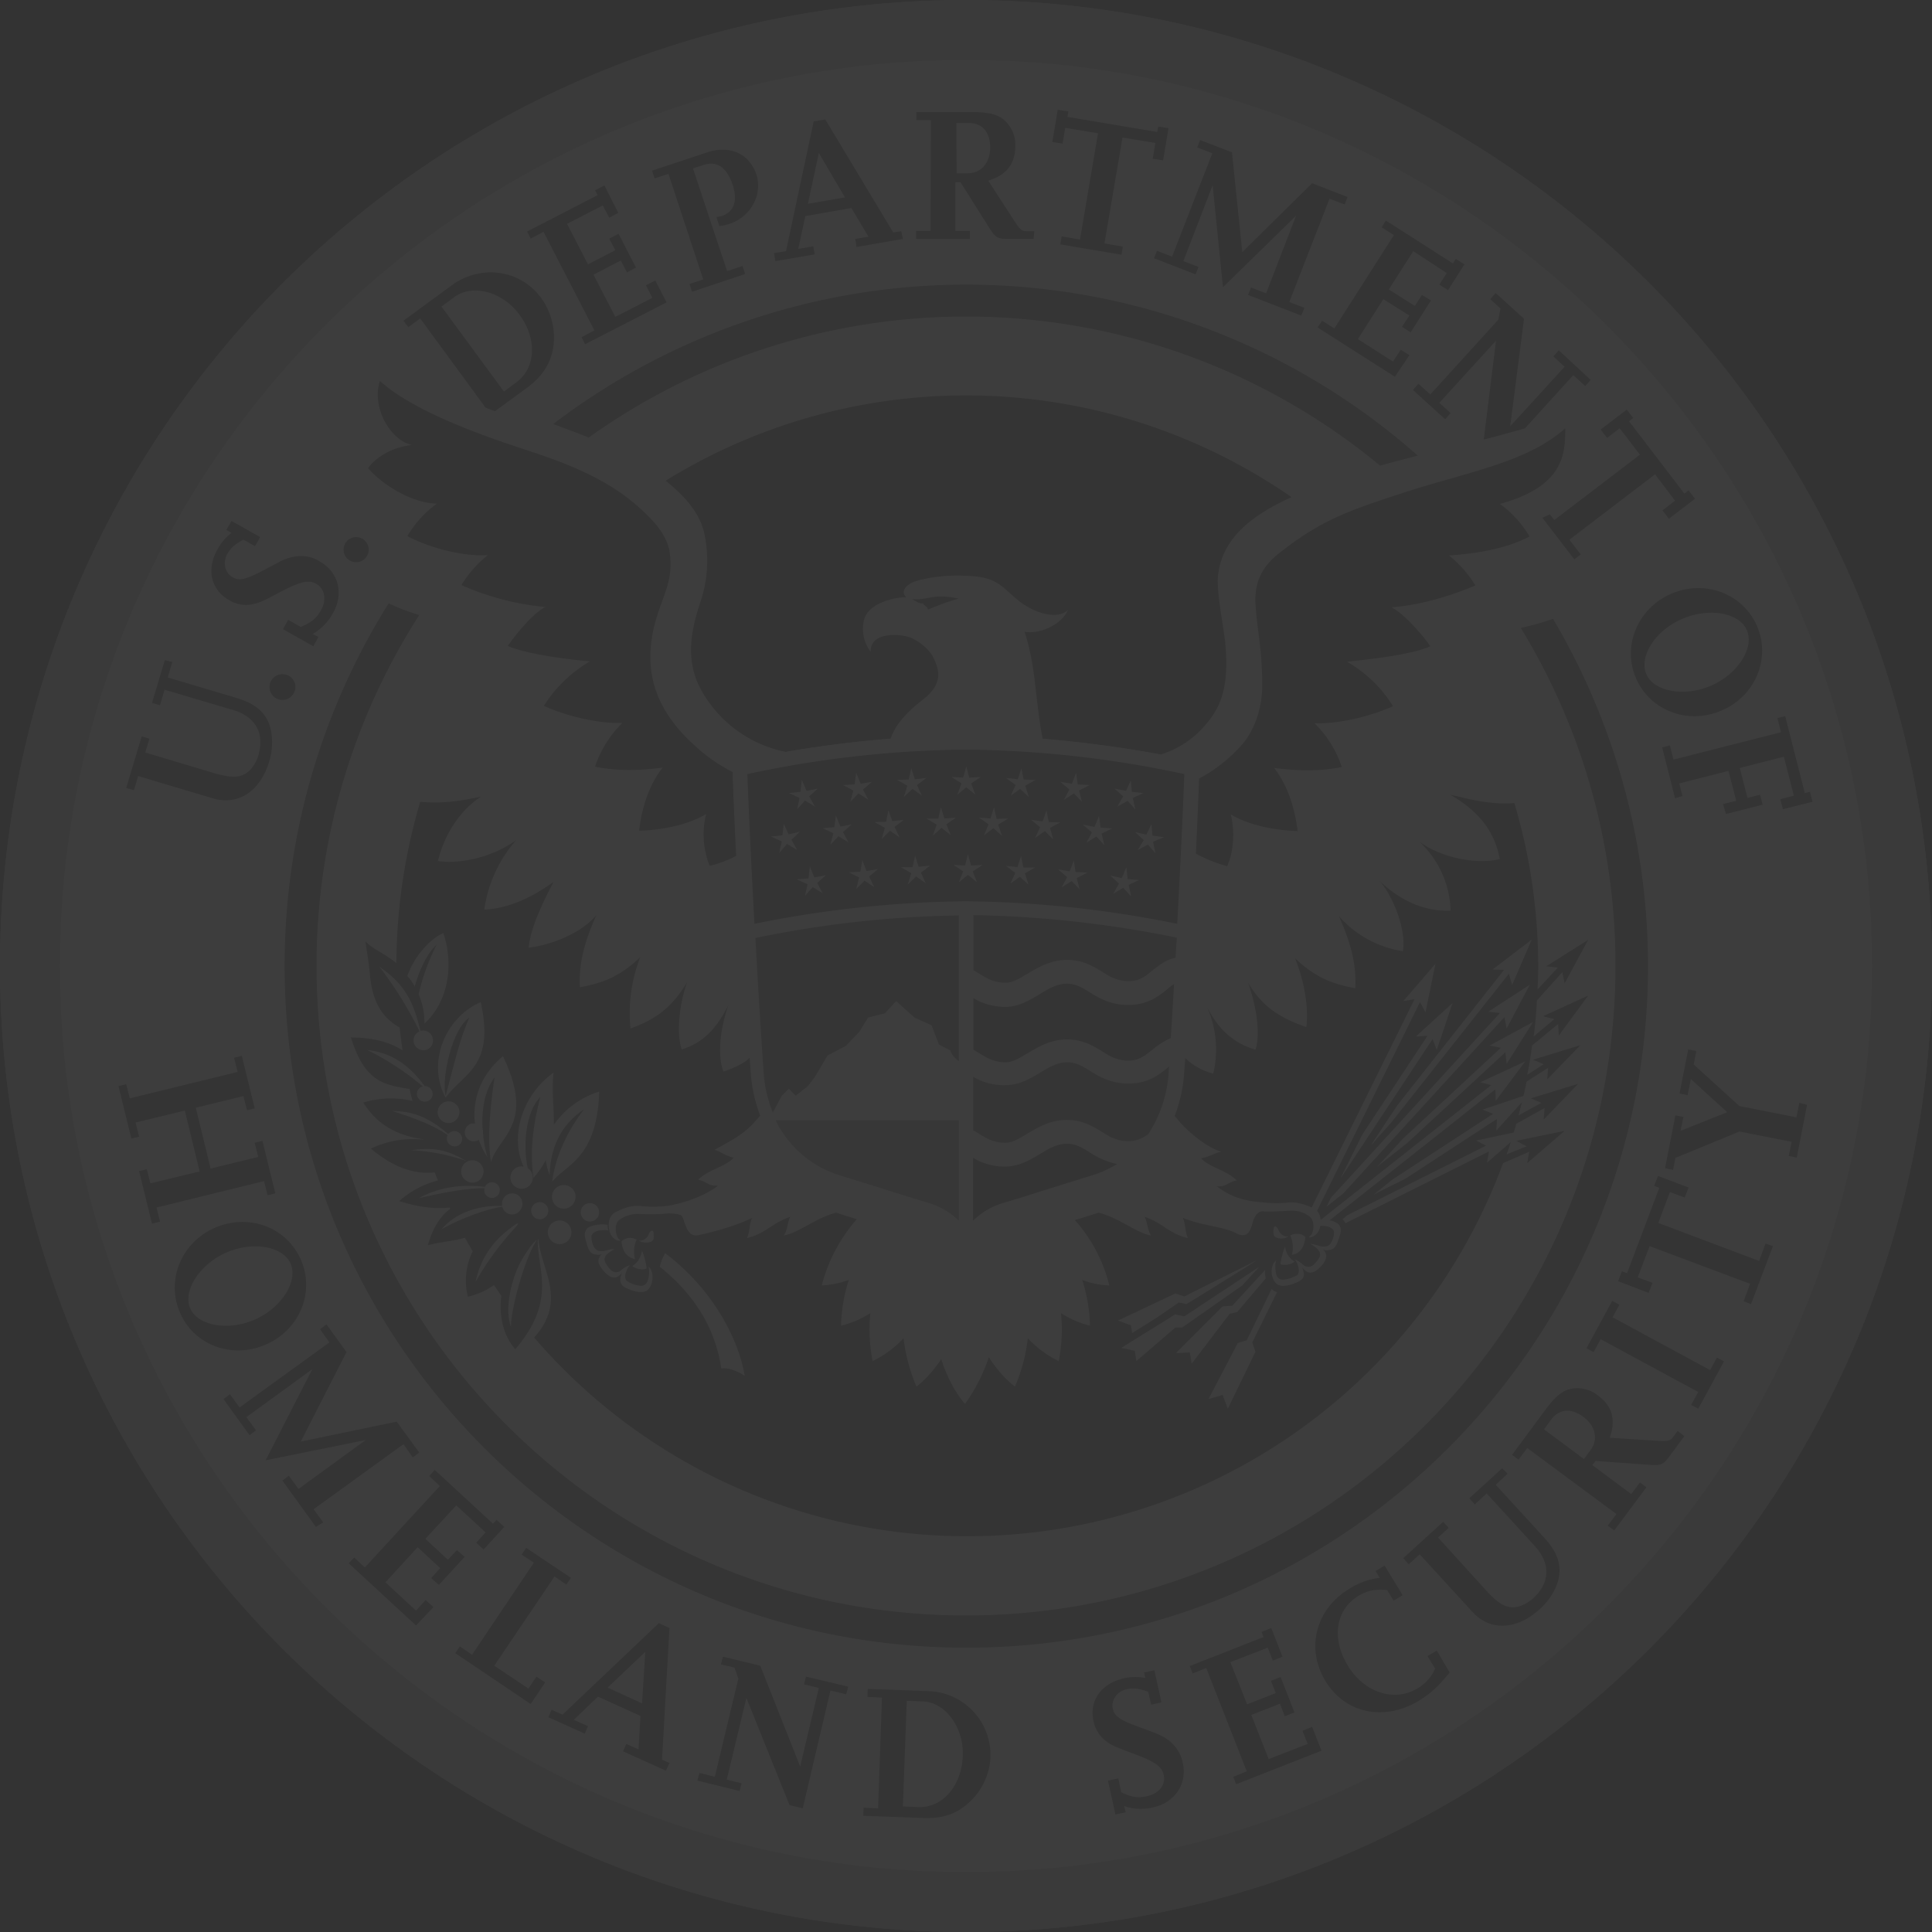 <svg id="Layer_1" data-name="Layer 1" xmlns="http://www.w3.org/2000/svg" viewBox="0 0 600 600.01"><rect x="0" y="0" width="600" height="600.01" fill="#333333" stroke="none"/><defs><style>.cls-1{opacity:0.05;}.cls-2{fill:#fff;}.cls-3{fill:#4b4b4b;}.cls-4{fill:#c2c2c2;}.cls-5{fill:#3f3f3f;}.cls-6{fill:#5a5a5a;}.cls-7{fill:#7b7b7b;}</style></defs><g class="cls-1"><circle class="cls-2" cx="300" cy="300.01" r="300"/><path class="cls-3" d="M482.7,192.2a79.15,79.15,0,0,1-10,2.8,200.52,200.52,0,0,1,29.4,105c0,111.4-90.3,201.7-201.7,201.7S98.7,411.4,98.7,300a201.24,201.24,0,0,1,31.9-109,68.49,68.49,0,0,1-9.5-3.6A211.64,211.64,0,0,0,88.8,300c0,116.9,94.8,211.7,211.7,211.7S512.2,416.9,512.2,300A211.88,211.88,0,0,0,482.7,192.2Z" transform="translate(-0.4)"/><path class="cls-3" d="M183.2,135.9A201.61,201.61,0,0,1,429,144.6c3.9-1.1,7.8-2.1,11.7-3.1a211.68,211.68,0,0,0-268.5-9.8c1.7.6,3.4,1.2,5.1,1.9C179.3,134.3,181.3,135.1,183.2,135.9Z" transform="translate(-0.4)"/><path class="cls-4" d="M300.4,0C134.7,0,.4,134.3.4,300s134.3,300,300,300,300-134.3,300-300S466.1,0,300.4,0Zm0,581.4C145,581.4,19,455.4,19,300S145,18.6,300.4,18.6,581.8,144.6,581.8,300,455.8,581.4,300.4,581.4Z" transform="translate(-0.4)"/><path class="cls-5" d="M228,239.8a51.27,51.27,0,0,1-12-8.4c-12.9-11.7-15.9-24.1-12.1-38.2,2.3-8.4,5.7-12.7,4.5-21.5-.7-5-4.2-9.1-7.8-12.5-8.6-8.3-18.8-13.4-33.9-18.5-9.3-3.1-36.4-11.5-48.3-22.4-2.7,7.9,3.1,18.5,10,19.9-6.1.6-11.3,3.8-13.7,7.2,4.6,5.3,13.8,10.9,21.4,11a33.18,33.18,0,0,0-9.2,10.1c6.6,3.5,17,6.4,25,5.9a35.42,35.42,0,0,0-8.2,9.3,82.34,82.34,0,0,0,26.1,6.8c-3.7,1.8-9,8.2-11.7,12.1,5.7,2.5,17.9,4.1,25.5,4.8a42,42,0,0,0-14.3,13.8c5.5,2.6,15.9,5.6,24.4,5.3a33.72,33.72,0,0,0-8.5,13.6c6.4,1.3,13.2,1.3,21,.3-4.8,6-6.7,14-7.3,19.6,6.4-.2,14.8-1.6,20.8-5.2a26.13,26.13,0,0,0,1.1,16.1,36.32,36.32,0,0,0,8.6-3.3C228.7,256.7,228.3,247.5,228,239.8Z" transform="translate(-0.4)"/><path class="cls-5" d="M486.5,133c-12,10.8-31.1,13.7-51.1,20.3-15.1,5-24.5,7.9-38,18.7-3.9,3.1-7.5,7.6-7.1,15.4.5,8.6,1.9,12.4,2.1,24.4.2,8.6-2.8,15.5-6.4,19.6a48.77,48.77,0,0,1-13.2,10.4c-.3,7.3-.6,14.7-1,23.3a45.66,45.66,0,0,0,9.7,3.9c2.1-4.6,2.4-11.2,1.1-16.1,6,3.6,14.4,5,20.8,5.2-.7-5.7-2.6-13.6-7.3-19.6,7.8,1,14.6,1,21-.3a33.72,33.72,0,0,0-8.5-13.6c8.5.3,18.9-2.7,24.4-5.3a40.25,40.25,0,0,0-14.3-13.8c7.6-.8,20.2-2.2,25.9-4.8-2.7-3.9-8.4-10.3-12.1-12.1,10.1-.7,20.6-4.4,26.1-6.8a37.07,37.07,0,0,0-8.2-9.3c9.4-.6,18.5-2.4,25-5.9a33.18,33.18,0,0,0-9.2-10.1C486.2,151,486.5,140.9,486.5,133Z" transform="translate(-0.4)"/><path class="cls-5" d="M401.5,154.4a177.51,177.51,0,0,0-194.4-5.1c7,5.5,11.2,11.2,12.2,17.2a40,40,0,0,1-1.5,20.8c-3.2,9.8-5,19.9,2.3,30.1a38.59,38.59,0,0,0,24.3,16.1h0c10.2-1.8,21.4-3.2,32.6-4.1h0c1.5-4.7,5.8-8.9,10.1-12.2,6.3-4.9,4.9-9.2,3.4-12.5-1.2-2.6-3.4-4.7-6.7-6.4-2.8-1.5-13.2-2.5-13,4.1a11.67,11.67,0,0,1-2.1-9.8c1.4-5.8,10.9-7.3,13.2-7.1-1.8-1.5-.7-4,3.5-5.2a48.4,48.4,0,0,1,14.4-1.5c9.5.2,11,2.6,15.8,6.8,5.8,5.2,13.5,6.9,16.5,3.8-2.2,4.9-9.1,7.6-13.5,6.8,2.2,6.8,2.9,12.8,3.7,20,.4,3.3,1,8.8,1.9,13.2,12.7,1.1,25.5,2.8,36.7,4.9h0a29.4,29.4,0,0,0,13.7-9c4.1-4.7,7.8-10.7,6.3-25.7-.4-4.2-2.6-15.1-2.3-20.1C379.5,168,388,160.5,401.5,154.4Z" transform="translate(-0.4)"/><path class="cls-5" d="M283.7,186c1.8,1.3,2.8,1.5,3.4,1.4,0,.3.6.7.8.9a1.69,1.69,0,0,1,.7,1c.8-.3,2.9-1.2,4.8-1.9s4.7-1.5,4.7-1.5C289.6,184.1,288.3,186.7,283.7,186Z" transform="translate(-0.4)"/><path class="cls-2" d="M300.4,389.2h-1.9c-.9-6-5.3-9.7-11.6-11.6-4.8-1.5-11.8-3.8-26.7-8.3-17.3-5.3-26.1-19.2-27.3-36.7-1.7-24.7-4.2-68-5.1-95.6,19.5-4.8,48.2-8.6,72.5-8.6s53,3.8,72.5,8.6c-.9,27.6-3.4,70.9-5.1,95.6-1.2,17.5-10,31.4-27.3,36.7-14.9,4.6-21.9,6.8-26.7,8.3-6.3,1.9-10.7,5.6-11.6,11.6h-1.7" transform="translate(-0.4)"/><path class="cls-6" d="M295.5,326.2l-3.5-1.8-2.3-6-5.2-2.3-5.8-5.2-3.5,3.8L270,316l-2.7,4.4-4.2,4.4-5.7,3-3.9,6.6-2.2,2.9-3.8,3-2.1-2.2-2.2,2.2-2.8,5.2a40.53,40.53,0,0,1-2.9-13.2c-.8-11.6-1.7-26.1-2.5-41a334.21,334.21,0,0,1,63.2-7v45.2A6.31,6.31,0,0,1,295.5,326.2Z" transform="translate(-0.4)"/><path class="cls-7" d="M298.2,347.9H241.3a26.37,26.37,0,0,0,2.9,4.9,32.93,32.93,0,0,0,17.3,12.3c10,3.1,16.4,5.1,21.1,6.6l5.6,1.7a23.12,23.12,0,0,1,10,5.7Z" transform="translate(-0.4)"/><path class="cls-5" d="M358.3,326a22.31,22.31,0,0,1,5.7-3.6c.3-5.3.7-11,1-16.8a19.62,19.62,0,0,0-2.1,1.6c-2.7,2.2-6.1,4.9-12.1,4.9-5.6,0-9.2-2.2-12.1-4-2.4-1.5-4.3-2.6-7-2.6-3.1,0-5.7,1.6-8.5,3.3-3,1.8-6.4,3.9-10.6,3.9a19.4,19.4,0,0,1-9.9-2.7v16c.6.3,1.1.7,1.7,1,2.5,1.6,4.8,2.9,8.3,2.9,2.2,0,4.3-1.3,6.8-2.8,3.4-2,7.2-4.3,12.3-4.3,4.8,0,8.1,2,10.9,3.7,2.5,1.6,4.7,2.9,8.3,2.9C354.2,329.3,356,327.8,358.3,326Z" transform="translate(-0.4)"/><path class="cls-5" d="M312.5,362.3a19.4,19.4,0,0,1-9.9-2.7v19.5a22.54,22.54,0,0,1,10-5.7l5.6-1.7c4.7-1.5,11-3.5,21.1-6.6a34.23,34.23,0,0,0,8-3.6,24.49,24.49,0,0,1-8.6-3.7c-2.4-1.5-4.3-2.6-7-2.6-3.1,0-5.7,1.6-8.5,3.3C320.2,360.3,316.7,362.3,312.5,362.3Z" transform="translate(-0.4)"/><path class="cls-6" d="M358.3,301.4c1.9-1.5,4.1-3.3,7.2-4,.1-2,.2-4.1.4-6.2a342.6,342.6,0,0,0-63.2-7v17.1c.6.3,1.1.7,1.7,1,2.5,1.6,4.8,2.9,8.3,2.9,2.2,0,4.3-1.3,6.8-2.8,3.4-2,7.2-4.3,12.3-4.3,4.8,0,8.1,2,10.9,3.7,2.5,1.6,4.7,2.9,8.3,2.9C354.2,304.7,356,303.3,358.3,301.4Z" transform="translate(-0.4)"/><path class="cls-6" d="M302.6,334.4V351c.6.3,1.1.7,1.7,1,2.5,1.6,4.8,2.9,8.3,2.9,2.2,0,4.3-1.3,6.8-2.8,3.4-2,7.2-4.3,12.3-4.3,4.8,0,8.1,2,10.9,3.7,2.5,1.6,4.7,2.9,8.3,2.9a9.79,9.79,0,0,0,6.2-2.3,40.07,40.07,0,0,0,6.3-19.9,3.4,3.4,0,0,1,.1-1,1.76,1.76,0,0,0-.5.4c-2.7,2.2-6.1,4.9-12.1,4.9-5.6,0-9.2-2.2-12.1-4-2.4-1.5-4.3-2.6-7-2.6-3.1,0-5.7,1.6-8.5,3.3-3,1.8-6.4,3.8-10.6,3.8A19,19,0,0,1,302.6,334.4Z" transform="translate(-0.4)"/><path class="cls-5" d="M234.7,286.9c-.9-16.6-1.7-33.3-2.2-46.5a334.58,334.58,0,0,1,67.8-7.6,334.76,334.76,0,0,1,67.9,7.6c-.5,13.2-1.3,29.9-2.2,46.5a342.75,342.75,0,0,0-65.7-7A343.43,343.43,0,0,0,234.7,286.9Z" transform="translate(-0.4)"/><polygon class="cls-2" points="247.6 251.3 248.3 247.8 245 246.3 248.6 245.9 249 242.2 250.5 245.6 254 244.9 251.3 247.3 253.1 250.5 250 248.6 247.6 251.3"/><polygon class="cls-2" points="269.7 248.4 266.6 246.4 264.1 249 265 245.5 261.8 243.8 265.4 243.6 265.9 240 267.3 243.4 270.8 242.8 268 245.2 269.7 248.4"/><polygon class="cls-2" points="286.3 247.1 283.4 245 280.7 247.5 281.8 244 278.6 242.2 282.2 242.1 283 238.5 284.1 242 287.7 241.6 284.8 243.8 286.3 247.1"/><polygon class="cls-2" points="302.9 246.8 300.1 244.5 297.3 246.8 298.6 243.3 295.5 241.3 299.1 241.5 300.1 238 301 241.5 304.6 241.3 301.6 243.3 302.9 246.8"/><polygon class="cls-2" points="350.2 248.7 347 250.5 348.8 247.3 346.1 244.9 349.7 245.6 351.2 242.3 351.5 245.9 355.1 246.3 351.8 247.8 352.6 251.4 350.2 248.7"/><polygon class="cls-2" points="332.1 245.2 329.3 242.8 332.9 243.4 334.2 240 334.7 243.6 338.4 243.8 335.1 245.5 336 249 333.5 246.4 330.4 248.4 332.1 245.2"/><polygon class="cls-2" points="315.4 243.8 312.4 241.6 316.1 242 317.2 238.6 317.9 242.1 321.6 242.2 318.4 244 319.5 247.5 316.8 245 313.9 247.1 315.4 243.8"/><polygon class="cls-2" points="250 278.2 250.8 274.6 247.4 273.1 251.1 272.8 251.5 269.1 252.9 272.5 256.5 271.8 253.8 274.2 255.5 277.4 252.4 275.5 250 278.2"/><polygon class="cls-2" points="271.5 275.5 268.5 273.5 265.9 276.1 266.8 272.5 263.6 270.9 267.2 270.7 267.8 267.1 269.1 270.5 272.7 269.9 269.9 272.2 271.5 275.5"/><polygon class="cls-2" points="287.5 274.3 284.5 272.2 281.9 274.7 283 271.2 279.8 269.3 283.4 269.3 284.2 265.7 285.3 269.2 288.9 268.8 286 271 287.5 274.3"/><polygon class="cls-2" points="303.4 274 300.6 271.7 297.8 274 299.1 270.6 296.1 268.6 299.7 268.8 300.6 265.3 301.6 268.8 305.2 268.6 302.1 270.6 303.4 274"/><polygon class="cls-2" points="348.8 275.7 345.7 277.6 347.5 274.4 344.8 271.9 348.4 272.7 349.8 269.3 350.2 273 353.8 273.3 350.5 274.8 351.3 278.4 348.8 275.7"/><polygon class="cls-2" points="331.4 272.4 328.6 270 332.2 270.6 333.5 267.2 334 270.8 337.7 271 334.4 272.7 335.3 276.2 332.8 273.6 329.7 275.6 331.4 272.4"/><polygon class="cls-2" points="315.3 271.1 312.4 268.9 316 269.3 317.1 265.8 317.8 269.4 321.5 269.4 318.3 271.2 319.4 274.7 316.7 272.3 313.8 274.4 315.3 271.1"/><polygon class="cls-2" points="257.9 262.3 258.8 258.8 255.5 257.2 259.1 256.9 259.6 253.3 261 256.7 264.5 256 261.8 258.4 263.5 261.6 260.4 259.7 257.9 262.3"/><polygon class="cls-2" points="242 264.9 242.8 261.3 239.4 259.8 243 259.4 243.4 255.8 244.9 259.1 248.4 258.3 245.8 260.8 247.6 264 244.4 262.1 242 264.9"/><polygon class="cls-2" points="279.4 260.1 276.4 258 273.8 260.6 274.8 257.1 271.6 255.3 275.2 255.2 275.9 251.6 277.1 255 280.7 254.6 277.8 256.8 279.4 260.1"/><polygon class="cls-2" points="295.3 259.4 292.4 257.1 289.7 259.5 290.9 256.1 287.7 254.2 291.4 254.2 292.2 250.7 293.3 254.2 296.9 253.9 293.9 256 295.3 259.4"/><polygon class="cls-2" points="311.2 259.6 308.5 257.2 305.6 259.4 307 256 304 253.9 307.6 254.2 308.7 250.7 309.5 254.3 313.1 254.2 310 256.1 311.2 259.6"/><polygon class="cls-2" points="356.5 262.3 353.3 264 355.2 260.9 352.5 258.4 356 259.2 357.6 255.9 357.9 259.5 361.5 260 358.1 261.4 358.8 265 356.5 262.3"/><polygon class="cls-2" points="339.1 258.5 336.3 256.1 339.9 256.8 341.3 253.4 341.8 257 345.4 257.3 342.1 258.9 343 262.5 340.5 259.8 337.4 261.7 339.1 258.5"/><polygon class="cls-2" points="323 256.9 320.2 254.6 323.8 255.1 325 251.7 325.7 255.3 329.3 255.4 326.1 257.1 327.1 260.7 324.5 258.1 321.5 260.2 323 256.9"/><path class="cls-5" d="M491.2,324.6l-14.7,4.5,3.3,1.4-5.1,3.3c.6-3,1.1-6,1.5-9.1l8.1-6.7.2,3.6,9.1-12.4-14,6.4,3.5.9-6.4,5.4c.5-3.7.8-7.4,1-11.2l7.9-8.8.7,3.5,7.3-13.5-13,8.2,3.6.4-6.3,6.8c.1-2.3.2-4.7.2-7a178,178,0,0,0-7.4-50.9c-8,.7-16.1-1.8-19.9-2.6,10.3,6,13.9,12.6,15.4,20-8.2,1.9-19.2-.9-25.2-5.6a30.49,30.49,0,0,1,9.9,21.6c-8.5.4-16.3-3.6-22.1-9.3,3.7,4.1,8.4,14.5,7.3,21.9a33,33,0,0,1-19.9-10.9c3.7,8.3,5.5,15,5.1,22.4-7.1-1.3-12.4-3.3-18.7-9.3,3,7.6,4.2,15.2,3.5,21.4-8.1-2.9-13.5-6.1-18.1-13.8,2.4,6.7,4,15.6,2.3,20.8-6.9-2.1-11.4-6.2-15-13.2a32.74,32.74,0,0,1,1.9,20.6,18.75,18.75,0,0,1-8.7-4.8c-.1,1.3-.2,2.7-.3,3.9a46,46,0,0,1-3,14.1c.6.6,1.9,2.2,2,2.3,3.6,3.9,8.6,7.6,12.5,8.8-1.7.2-4,1.7-6.3,2,2.6,2.9,7.8,3.6,11.1,6.9-2.5.3-3.1,2.1-6.2,1.8,5.8,4.5,11.2,4.7,14.2,5a36.74,36.74,0,0,0,7.6.1c3.5-.5,7.2,1.2,8.6,2,2.2,1.3,2,4.3,1.6,5.8a4.21,4.21,0,0,1-2.3,2.8c-.9.3-1.5.3-.6-.4s1.6-4.4-.3-5.9a8.93,8.93,0,0,0-5.8-1.8c-2.6.1-6.7.4-8.6.2s-2.9,2.2-3.2,3.2c-.6,2.3-1.4,5.3-4.8,3.8-4.2-2.4-10.1-2.2-17-5,1,2.1.6,3.9,1.6,6.3-6.1-1.5-7.6-4.6-13.4-6.6,1,2.1.7,3.8,2,5.8-4.9-.9-9.5-5.3-16.3-7.1-.2.1-.4.1-.6.2-2.5.8-4.7,1.5-6.8,2.1a47.13,47.13,0,0,1,10.7,20.3,25.21,25.21,0,0,1-8.4-1.7,50.27,50.27,0,0,1,2.4,14.2,29.29,29.29,0,0,1-9-3.9,50.23,50.23,0,0,1-.7,14.9,32.36,32.36,0,0,1-9.6-7.1,52.23,52.23,0,0,1-4,15s-4-2.7-8.1-9.1a55.26,55.26,0,0,1-7.4,14.5s-4.4-4.6-7.4-13.9c-4,6-7.7,8.5-7.7,8.5a55.68,55.68,0,0,1-4-15,32.36,32.36,0,0,1-9.6,7.1,50.23,50.23,0,0,1-.7-14.9,29.19,29.19,0,0,1-9.1,3.9,49.67,49.67,0,0,1,2.4-14.2,28.87,28.87,0,0,1-8.4,1.7,50.36,50.36,0,0,1,10.9-20.6h0c-1.8-.5-3.7-1.1-5.8-1.8-.2-.1-.4-.1-.6-.2-6.8,1.8-11.4,6.2-16.3,7.1,1.3-2,1-3.6,2-5.8-5.8,2-7.4,5.1-13.4,6.6,1-2.3.6-4.2,1.6-6.3-5.6,2.8-13.4,4.7-16.8,5.4-3.8.8-4-4.8-5.2-6.1-.5-.5-3.6-.8-4.8-.6a55.62,55.62,0,0,1-8.3.1,9.84,9.84,0,0,0-6.1,1.8c-2,1.5-1,5.4-.2,6s.4.6-.6.4a4.21,4.21,0,0,1-2.3-2.8c-.4-1.5-.6-4.5,1.6-5.8,1.4-.8,5.1-2.6,8.6-2a36.74,36.74,0,0,0,7.6-.1c1.2-.1,10-1.7,15.9-6.3-3.1.3-3.7-1.5-6.2-1.8,3.3-3.3,8.5-4,11.1-6.9-2.3-.3-4.4-2.1-6-2.4,5.1-2.9,8.6-4.5,12.2-8.4.1-.1,1.4-1.6,2-2.2a46,46,0,0,1-3-14.2c-.1-1.2-.2-2.5-.3-3.8-1.3,1.4-3.9,2.8-8.1,4.3-2-4.8-1-13.7,1.5-20.6-3.6,7-7.6,11.6-14.5,13.7-1.7-5.2-.7-14.2,1.7-20.9-4.6,7.7-9.5,11.5-17.6,14.4a48,48,0,0,1,3-22.1c-6.3,6-11.6,8-18.7,9.3-.4-7.4,1.4-14.1,5.1-22.4-4.5,5.5-13.9,9.3-21,10.1.5-6.4,5-15.2,7.7-20.4-6.7,4.8-13.8,8.2-21.5,8.6a41.31,41.31,0,0,1,9.9-21.6c-6.6,4.9-16.7,7.6-24.3,6.5,1.9-8,6.8-15.8,13.4-20-3.9.8-10.9,2.4-18.9,1.6a180.11,180.11,0,0,0-7.4,50.1c-4-3.2-6.8-4-9.6-6.7.5,3.8,1,5.8,1.4,10.5.8,8.4,3.9,13.2,9.2,16.2.3,2.4.6,4.8.9,7.1-3.9-2.5-9.1-4-16-4,4.2,13.7,10.2,14.7,18.2,16,.3,1.3.6,2.5.9,3.7a29.82,29.82,0,0,0-15.3.5c4,6.3,9.6,10.1,18.6,11.4v.1a30.65,30.65,0,0,0-16.2,2.8c6.8,5.8,13.5,8.1,19.8,7.4.3.8.7,1.7,1,2.5a28.88,28.88,0,0,0-12,6.4c5.3,1.7,10.7,2.6,15.6,2,.1.1.1.2.2.4-2.9,2.2-5.4,5.8-6.9,11.3,3.8-1,7.6-1.2,11.5-2.3l2.4,4.2a20.62,20.62,0,0,0-1.5,14.1,23.19,23.19,0,0,0,8.1-3.6c.8,1.1,1.5,2.2,2.3,3.3-.8,6.2.6,12.4,4.3,16.6a37.08,37.08,0,0,0,3.7-4.9c8-12.2,3.2-21,3.3-28.9.1-.2.1-.3.2-.5.7,9.4,8.9,18.7-.8,30.1a2.65,2.65,0,0,0-.5.6,177.42,177.42,0,0,0,300.9-54.2l8.1-3.5-.6,3.5,11.6-10-15,3.1,3.2,1.7-6.2,2.5c1.1-3.1,2.1-6.3,3-9.5l8.8-4.9-.3,3.6,10.7-11.1-14.7,4.5,3.3,1.4-7.1,3.9c.9-3.5,1.8-7,2.5-10.5l6.7-4.3-.3,3.6Z" transform="translate(-0.4)"/><path class="cls-2" d="M207,389.2c14.4,10.9,22.6,26,24.7,38.1-1.8-1.3-5.2-2.7-7.3-2.3-1.9-12.8-8.6-23.2-19.1-31.6A13.28,13.28,0,0,1,207,389.2Z" transform="translate(-0.4)"/><path class="cls-2" d="M196,400.5c3.4,1.3,5.2.8,6-.4,1.8-2.6,1-6-.2-6.7a7.79,7.79,0,0,1,0,3.4c-.2,1-.7,2.7-2.6,2.5a9.62,9.62,0,0,1-4-1.4c-.8-.5-.8-1.9-.3-3a4.28,4.28,0,0,1,1.2-2,7.08,7.08,0,0,0-2.8,1.6,2.3,2.3,0,0,1-3.1,0,10.26,10.26,0,0,1-1.9-2.6c-.8-1.9,1.6-3.2,3-4-2.4,0-2.8.9-4.8.6s-2.5-3.5-2.4-4.5c0-.8.9-1.5,2.1-1.8a11.12,11.12,0,0,1,3.1-.1,8.81,8.81,0,0,1-.2-1.7c-2-.5-5.8.2-6.5,1.3-.9,1.4-.7,2.1,0,4.5s1.3,3.2,2.8,3.4a3.26,3.26,0,0,0,2.1-.2,2,2,0,0,0-1,1.2c-.3.6-.7,1.7,1.2,3.9,1.6,2,3.2,2.7,4.5,2a4.46,4.46,0,0,0,1.4-1.3,9.83,9.83,0,0,0-.5,1.6C192.7,399,194.1,399.8,196,400.5Z" transform="translate(-0.4)"/><path class="cls-2" d="M193.4,385.5a3.91,3.91,0,0,1,4.7-.5,9.05,9.05,0,0,0-.5,6C194.2,390.4,193.6,387.2,193.4,385.5Z" transform="translate(-0.4)"/><path class="cls-2" d="M198.8,385.3a3.09,3.09,0,0,0,3.1-2.1c.4-1,1.4-1.6,1.5-.1s0,2.1-.8,2.5A4.35,4.35,0,0,1,198.8,385.3Z" transform="translate(-0.4)"/><path class="cls-2" d="M199.8,388.4a9.08,9.08,0,0,1-1.2,3.1,9.58,9.58,0,0,1-1.8,1.7,5,5,0,0,0,3.3,1c1.1-.1,1.1-.2,1.1-.6A24.82,24.82,0,0,0,199.8,388.4Z" transform="translate(-0.4)"/><path class="cls-2" d="M401.1,383.7a9.05,9.05,0,0,1,.5,6c3.4-.5,4-3.8,4.2-5.5C404.9,383,402.5,382.9,401.1,383.7Z" transform="translate(-0.4)"/><path class="cls-2" d="M400.5,384a3.09,3.09,0,0,1-3.1-2.1c-.4-1-1.4-1.6-1.5-.1s0,2.1.8,2.5A4,4,0,0,0,400.5,384Z" transform="translate(-0.4)"/><path class="cls-2" d="M400.7,390.2a6.29,6.29,0,0,1-1.2-3.1,23.61,23.61,0,0,0-1.4,5.1c-.1.4,0,.6,1.1.6a5,5,0,0,0,3.3-1A5.19,5.19,0,0,1,400.7,390.2Z" transform="translate(-0.4)"/><path class="cls-2" d="M460.1,336.1l3.4.9-51.9,41h0l-1.2,1h-.2a9.15,9.15,0,0,1-.1,1.7,12.3,12.3,0,0,1,2.6.2c1.1.3,2,1,2,1.8,0,1-.6,4.2-2.6,4.4s-2.4-.6-4.8-.8c1.4.8,3.7,2.2,2.9,4.1a9.35,9.35,0,0,1-2,2.5,2.42,2.42,0,0,1-3.1-.1,7.71,7.71,0,0,0-2.7-1.7,4,4,0,0,1,1.1,2c.4,1.2.4,2.5-.4,3a11,11,0,0,1-4,1.3c-1.9.2-2.4-1.5-2.5-2.5a7.65,7.65,0,0,1,.1-3.4c-1.2.6-2.2,4-.4,6.6.8,1.2,2.5,1.8,6,.5,1.8-.7,3.3-1.4,3-3.3a10.93,10.93,0,0,0-.5-1.7,4.46,4.46,0,0,0,1.4,1.3c1.3.8,2.9.1,4.6-1.8,1.9-2.2,1.5-3.3,1.3-3.9a2.41,2.41,0,0,0-1-1.2,3.26,3.26,0,0,0,2.1.2c1.5-.2,2.1-1,2.9-3.3s1-3.1.2-4.5a5.23,5.23,0,0,0-3-1.4l51.5-40.7.1,3.6,9.2-12.3Z" transform="translate(-0.4)"/><path class="cls-2" d="M432.4,348.7,469,302.4l1,3.5,6.1-14.1-12.2,9.3,3.6.1-33.1,42c-2.6,3.9-5.4,8.1-8,12.1l.1.1C428.4,353.1,430.4,350.9,432.4,348.7Z" transform="translate(-0.4)"/><path class="cls-2" d="M428,362.4c3.1-2.4,6.3-5,9.4-7.4l30.5-28.2.4,3.6,8.2-13L463,324.7l3.5.7L436,353.7C433.3,356.7,430.6,359.7,428,362.4Z" transform="translate(-0.4)"/><path class="cls-2" d="M461.9,355.8,419,377.3a18,18,0,0,0-1.7,1.4,1.78,1.78,0,0,1,.7.8c.1.1.1.3.2.4l44.6-22.3-.6,3.5L473.8,351l-15,3.2Z" transform="translate(-0.4)"/><path class="cls-2" d="M397,401.3a4.25,4.25,0,0,1-1.7-1l-7.7,15.9h0l-2.8.9-9.1,17.4,4.4-1.3,1.6,4.3,8.6-17.7-1-2.9Z" transform="translate(-0.4)"/><path class="cls-2" d="M427,371c2.9-1.5,6.3-3.2,9.8-4.9l28.5-18.6-.2,3.6,10.3-11.4-14.6,4.9,3.3,1.3L433,366.2C431,367.8,428.9,369.5,427,371Z" transform="translate(-0.4)"/><path class="cls-2" d="M393.5,397a7.44,7.44,0,0,1-.2-2.6l-10.2,11.1-3,.2-.3.3h0l-14.2,14.2h.7l-.1.1.2-.1,3.5-.2.6,3.5L382.3,408l2.3-.5Z" transform="translate(-0.4)"/><path class="cls-2" d="M412.3,374.8c1.3-1,3-2.4,5.2-4.1l50.1-54.8.7,3.5,7.2-13.6-12.9,8.4,3.6.4L413.7,372C413.2,373,412.8,374,412.3,374.8Z" transform="translate(-0.4)"/><path class="cls-2" d="M367.5,412.3l18.7-13.1c2.1-2.3,4.5-4.9,5.3-5.8l-23.3,15.4h0l-2.9-.6-1.7,1.1-15,9.3,4.2.9.5,3.2,12.1-10.4Z" transform="translate(-0.4)"/><path class="cls-2" d="M352,414l7.5-4.7,7-4.8,2.4.5s17-10.5,21.2-13.2a1.24,1.24,0,0,0,.3-.2h0l.1-.1-22.3,11.1-2.8-.9-17.8,8.4,4,1.5Z" transform="translate(-0.4)"/><path class="cls-2" d="M436.2,310.9l3.5-.6-32.1,65a4.35,4.35,0,0,1,.7.4,2.36,2.36,0,0,1,.9.8l32.2-65.3,1.7,3.2,3.1-15.1Z" transform="translate(-0.4)"/><path class="cls-2" d="M440.1,321.9l3.6-.2-20.2,30.6c-2.4,4.8-4.7,9.4-6.7,13.5a1.38,1.38,0,0,0,.3-.4l28.2-42.7,1.3,3.4,4.9-14.6Z" transform="translate(-0.4)"/><path class="cls-2" d="M144.8,360.4c.5,0,.4,0-.2-.2-5.4-3-9.1-4-16.5-3A61.14,61.14,0,0,1,144.8,360.4Z" transform="translate(-0.4)"/><path class="cls-2" d="M148.1,398.1a26.75,26.75,0,0,1,9.2-15.4c3.5-2.9,5.5-4,2.6-.9A90.58,90.58,0,0,0,148.1,398.1Z" transform="translate(-0.4)"/><path class="cls-2" d="M159.1,412.1c-1.9-4.8-.3-12.6,1.8-17.7,1.4-3.5,5-8.8,6.2-9.3C163.1,391.2,158.9,407.4,159.1,412.1Z" transform="translate(-0.4)"/><path class="cls-2" d="M143,344.7a3.4,3.4,0,0,0-4-2.6,3.37,3.37,0,1,0,1.4,6.6A3.4,3.4,0,0,0,143,344.7Z" transform="translate(-0.4)"/><path class="cls-2" d="M172.4,349.3c.1-5.1-.7-10.3-.1-16.2-10.1,7.3-13.5,20.2-9.3,29.2a2.85,2.85,0,0,0-1.3,0,3.47,3.47,0,1,0,4.1,2.7,3.53,3.53,0,0,0-1.5-2.2c-1.7-8-.3-17.9,3.9-22.1-1.3,5-3.7,15.4-2.1,25.1a28.71,28.71,0,0,0,3.8-5.5,21.67,21.67,0,0,0,1.2,4.7c.2-7.7,2.8-15.2,10.7-20.5-5.8,7.4-9.2,16-9.9,22.5,4.2-5.4,13.9-7,14.6-28A26.93,26.93,0,0,0,172.4,349.3Z" transform="translate(-0.4)"/><path class="cls-2" d="M179.1,371a3.67,3.67,0,1,0-2.9,4.3A3.75,3.75,0,0,0,179.1,371Z" transform="translate(-0.4)"/><path class="cls-2" d="M177.8,382a3.67,3.67,0,1,0-2.9,4.3A3.65,3.65,0,0,0,177.8,382Z" transform="translate(-0.4)"/><path class="cls-2" d="M156.6,328c-7.4,6.2-9.5,14-8.7,20.9H147a2.8,2.8,0,0,0,1.1,5.5,3,3,0,0,0,1-.4,22.73,22.73,0,0,0,2.7,5.4,35.59,35.59,0,0,1-1.4-7.5V351c0-.1,0-.1-.1-.2-.4-5.8.5-11.9,3.7-16.2-1,6.4-2.5,18.6-1.1,26.3C155.1,352.9,166.8,349.3,156.6,328Z" transform="translate(-0.4)"/><path class="cls-2" d="M186.4,375.9a2.86,2.86,0,1,0-2.2,3.4A2.88,2.88,0,0,0,186.4,375.9Z" transform="translate(-0.4)"/><path class="cls-2" d="M170.6,375.4a2.62,2.62,0,0,0-3.1-2,2.65,2.65,0,1,0,3.1,2Z" transform="translate(-0.4)"/><path class="cls-2" d="M134.7,339.3a2.38,2.38,0,0,0-2.4-2c-3.7-5-9-10.3-17.8-11.2a84.41,84.41,0,0,1,17.2,11.3,2.42,2.42,0,0,0-1.8,2.7,2.47,2.47,0,0,0,2.8,2A2.33,2.33,0,0,0,134.7,339.3Z" transform="translate(-0.4)"/><path class="cls-2" d="M134.8,322.5a3.06,3.06,0,0,0-3.6-2.4c-.1,0-.1,0-.2.1-2-7.8-3.9-13.9-12.8-20a119.22,119.22,0,0,1,12.5,20.1,3,3,0,0,0-1.8,3.4,3.06,3.06,0,0,0,3.6,2.4A3,3,0,0,0,134.8,322.5Z" transform="translate(-0.4)"/><path class="cls-2" d="M143.9,353.3a2.47,2.47,0,0,0-2.8-2,2.55,2.55,0,0,0-1.5.9c-7.9-6.9-13.3-7-17.4-7.2,2.5.9,11.5,3.5,17.2,7.5a2.62,2.62,0,0,0-.2,1.5,2.47,2.47,0,0,0,2.8,2A2.32,2.32,0,0,0,143.9,353.3Z" transform="translate(-0.4)"/><path class="cls-2" d="M150.5,363.1a3.47,3.47,0,1,0-2.7,4.1A3.44,3.44,0,0,0,150.5,363.1Z" transform="translate(-0.4)"/><path class="cls-2" d="M155.6,369.2a2.47,2.47,0,0,0-2.8-2,2.37,2.37,0,0,0-1.8,1.4c-6.8-.9-14.3,0-20.5,3.5,7-1.6,14.4-3.1,20.4-3.1h0a3.4,3.4,0,0,0-.1,1,2.47,2.47,0,0,0,2.8,2A2.53,2.53,0,0,0,155.6,369.2Z" transform="translate(-0.4)"/><path class="cls-2" d="M162.6,373.3a3.16,3.16,0,1,0-6.2,1.2h-.2c-5.1-.2-13.5,1.1-18.7,7.3,5.3-3.1,13.7-6.3,18.8-7h.1a3.18,3.18,0,0,0,3.7,2.3A3.4,3.4,0,0,0,162.6,373.3Z" transform="translate(-0.4)"/><path class="cls-5" d="M522.8,192.2c8.3-3.6,17.7-2,20.1,3.5s-2.8,13.6-11,17.2-17.8,2-20.2-3.5S514.4,195.8,522.8,192.2Zm12.4,28.4c10.5-4.6,15.2-16.3,10.8-26.3s-16.2-14.4-26.6-9.9-15.3,16.2-10.9,26.3S524.8,225.2,535.2,220.6Z" transform="translate(-0.4)"/><path class="cls-5" d="M520.6,247.9l-4-15.8,2.4-.6,1.1,4.4,33.4-8.5-1.1-4.4,2.4-.6,6.1,23.9,1.6-.4.8,3.1-9.2,2.3-.8-3.1,4.2-1.1L554.4,235l-13.7,3.5,2.4,9.3,3.9-1,.8,3.1-11.4,2.9-.9-3.1,4.1-1-2.4-9.3-15.3,3.9,1,3.9Z" transform="translate(-0.4)"/><path class="cls-5" d="M53.9,205.6l-1.4,4.8L74,216.8c6.5,1.9,9.9,5.4,10.7,10.9a20.29,20.29,0,0,1-.7,8.8c-2.8,9.3-9.7,13.8-17.6,11.4L43.3,241,42,245.4l-2.4-.7,4.8-16,2.4.7-1.3,4.3,21.4,6.4c5.8,1.7,8.7,1.5,11.2-1a11.25,11.25,0,0,0,2.5-4.4c2.1-6.9-.8-12.1-7.8-14.2l-21.3-6.3L50.1,219l-2.5-.7,4-13.3Z" transform="translate(-0.4)"/><path class="cls-5" d="M91.8,214.9a4,4,0,1,1-2.1-5.2A3.9,3.9,0,0,1,91.8,214.9Z" transform="translate(-0.4)"/><path class="cls-5" d="M99.3,197.8l-1.6,2.9-9.4-5.3,1.6-2.9,3.9,2.2c3.2-1.3,4.9-2.7,6.3-5.2,1.8-3.2,1.2-6.7-1.5-8.2-2.3-1.3-4.9-.7-10.7,2.3-6.1,3.3-7,3.6-9.3,4.1a10,10,0,0,1-7-1.3c-5.7-3.2-7.2-9.6-3.6-15.9a15.72,15.72,0,0,1,4.3-5l-1.6-.9,1.6-2.8,8.9,5-1.6,2.8-3.6-2c-2.6,1.4-3.9,2.5-5,4.4-1.5,2.7-.8,5.9,1.7,7.3,2.1,1.2,4.1.7,10.1-2.5,2.9-1.5,4.7-2.5,5.4-2.8a14.21,14.21,0,0,1,5.2-1.3,10.69,10.69,0,0,1,6.2,1.6c5.9,3.3,7.7,10,4.2,16.1a16.45,16.45,0,0,1-6.3,6.5Z" transform="translate(-0.4)"/><path class="cls-5" d="M114.9,170.7a3.9,3.9,0,1,1-3.9-3.9A3.9,3.9,0,0,1,114.9,170.7Z" transform="translate(-0.4)"/><path class="cls-5" d="M207.4,93.9l-25.3,13-1.1-2.2,4-2.1L169.2,72l-4,2.1-1.1-2.2L186,60.6l-.8-1.5,2.9-1.5,4.3,8.5-2.8,1.5-2-3.8-11.1,5.7L183,82.1l8.5-4.4-1.9-3.6,2.9-1.5,5.4,10.5-2.8,1.5-1.9-3.7-8.5,4.4,6.8,13.1L203,92.5l-2-3.9,2.9-1.5Z" transform="translate(-0.4)"/><path class="cls-5" d="M231.8,85.1l-16.5,5.5-.8-2.4,4.3-1.4L208,54l-4.3,1.4-.8-2.4,17.2-5.7c7-2.3,13,.4,15.2,6.9,2,6.2-1.7,13.1-8.3,15.3a15.61,15.61,0,0,1-3.2.7l-.9-2.8a15.69,15.69,0,0,0,1.6-.3c3.9-1.3,5.1-4.8,3.4-9.8-1.8-5.3-4.8-7.4-8.9-6.1l-3.4,1.1,10.6,31.9,4.8-1.6Z" transform="translate(-0.4)"/><path class="cls-5" d="M251.3,63.3l3.4-15.8,8.1,13.8Zm29,8.5-2.5.4L256.7,37.1l-3.6.6L244.5,78l-3.7.6.4,2.5L253.4,79l-.4-2.5-4.7.8,2.2-10.2,14.3-2.5,5.3,8.9-4.1.7.4,2.5,14.4-2.5Z" transform="translate(-0.4)"/><path class="cls-5" d="M297.4,38.2h3.8c4.3,0,6.7,2.8,6.7,7.6s-2.8,8-6.9,8h-3.5Zm24.2,33.6h-2.5c-1.2,0-1.9-.5-3.3-2.6l-8.5-13.1c5.6-1.7,8.4-5.2,8.4-10.6a10.25,10.25,0,0,0-2.9-7.7c-2.1-2.2-5-2.9-10.2-3H285v2.5h4.5l-.1,34.4h-4.5v2.5h16.7V71.7h-4.5V56.6h1.6l8.9,14.1c2,3.2,2.6,3.5,6.2,3.5h7.6Z" transform="translate(-0.4)"/><path class="cls-5" d="M348.7,79.1l-19-3.2.4-2.5,5.7,1,5.6-33-10.2-1.7-.8,4.9-3.2-.5,1.7-10,3.3.5-.3,1.7L359.8,41l.3-1.7,3.2.5-1.7,10-3.2-.5.8-4.9L349,42.7l-5.6,32.9,5.7,1Z" transform="translate(-0.4)"/><path class="cls-5" d="M404.5,98,388,91.6l.9-2.3,4.7,1.8L402.9,67,380.2,89.2,377,57.5l-9.1,23.6,4.7,1.8-.9,2.3-12.9-5,.9-2.3,4.7,1.8,12.5-32.1-4.7-1.8.9-2.3,9.9,3.8,3.2,31,21.7-21.4,11,4.3-.9,2.3-4.7-1.8L400.8,93.8l4.7,1.8Z" transform="translate(-0.4)"/><path class="cls-5" d="M433.6,117l-24-15.3,1.4-2.1,3.8,2.4,18.5-29-3.8-2.4,1.3-2.1,20.8,13.3.9-1.4,2.7,1.7-5.1,8-2.7-1.7,2.3-3.6L439.3,78l-7.6,11.9,8.1,5.1,2.2-3.4,2.8,1.7-6.3,9.9-2.7-1.7,2.3-3.5L430,92.9l-7.9,12.4,10.9,7,2.4-3.7,2.7,1.7Z" transform="translate(-0.4)"/><path class="cls-5" d="M168.5,92.6c-6.5-8.9-18.7-10.6-27.8-4l-15,11,1.5,2,3.7-2.7,20.3,27.7c1,.4,1.9.7,2.9,1.1l10-7.3c4.7-3.5,7.2-7.3,8.1-12.4A20.94,20.94,0,0,0,168.5,92.6Zm-7.7,26.1-3.9,2.9L137.5,95.2l4.1-3c5.6-4.1,14.9-1.6,20.1,5.5C167.2,105.1,166.9,114.2,160.8,118.7Z" transform="translate(-0.4)"/><path class="cls-5" d="M484.5,108.8l-1.7,1.9,3.5,3.2-16.9,18.5L473.7,99l-8.8-8-1.7,1.9,3.2,2.9-.7,3.5-21.1,23.2-3.7-3.3-1.7,1.9,10,9.1,1.7-1.9-3.5-3.2L465,105.8l-3.8,30.7c3.6-.9,7.5-2,11.8-3.2.3-.1.7-.2,1-.3l15-16.5,3.7,3.4,1.7-1.9Z" transform="translate(-0.4)"/><path class="cls-5" d="M524.8,152.3l-1.3,1-17.2-22.5,1.3-1-2-2.6-8.1,6.2,2,2.6,3.9-3,6.3,8.2-26.6,20.3-1.4-1.8a24,24,0,0,1-2.3,1.1l9.9,12.9,2-1.5-3.5-4.6,26.6-20.3,6.2,8.2-3.9,3,2,2.6,8.1-6.2Z" transform="translate(-0.4)"/><path class="cls-5" d="M350,562.8l-3.2.7L344.5,553l3.2-.7.9,4.3c3.1,1.5,5.2,1.9,8.1,1.2,3.6-.8,5.8-3.5,5.1-6.6-.6-2.6-2.7-4.1-8.9-6.4-6.5-2.4-7.3-2.8-9.2-4.2a10.58,10.58,0,0,1-3.7-6.1c-1.4-6.4,2.4-11.7,9.5-13.3a16.28,16.28,0,0,1,6.6-.1l-.4-1.7,3.2-.7,2.2,10-3.2.7-.9-4c-2.8-1-4.5-1.3-6.7-.8-3,.7-4.9,3.3-4.3,6.1.5,2.3,2.2,3.5,8.6,5.8,3.1,1.2,5,1.8,5.7,2.2a13.8,13.8,0,0,1,4.4,3,11.64,11.64,0,0,1,3,5.7c1.5,6.6-2.4,12.4-9.2,13.9a16.08,16.08,0,0,1-9-.4Z" transform="translate(-0.4)"/><path class="cls-5" d="M410.8,543.7l-26.5,10.4-.9-2.3,4.2-1.7L375,518l-4.2,1.7-.9-2.3,22.9-9-.6-1.6,3-1.2,3.5,8.9-3,1.2-1.6-4-11.6,4.5,5.2,13.1,8.9-3.5-1.5-3.8,3-1.2,4.3,11-3,1.2-1.5-3.9-8.9,3.5,5.4,13.7,12.1-4.7-1.6-4.1,3-1.2Z" transform="translate(-0.4)"/><path class="cls-5" d="M450.6,519.4c-3.4,4.2-5.7,6.4-9.6,8.8-10.8,6.5-22.9,3.9-29-6.2s-3-22.2,7.3-28.5a22.8,22.8,0,0,1,9.6-3.5l-1.3-2.1,2.8-1.7,5.6,9.2-2.8,1.7-2-3.3c-4.2-.3-6.1.2-8.9,1.8-7.1,4.3-8.5,13.2-3.3,21.7,5,8.3,14.4,11.4,21.5,7.1a13.1,13.1,0,0,0,5.6-6.2l-2.4-3.9,2.9-1.7Z" transform="translate(-0.4)"/><path class="cls-5" d="M468.6,457.7l-3.7,3.4,15.2,16.6c4.6,5,5.7,9.7,3.6,14.9a20.1,20.1,0,0,1-5.2,7.2c-7.2,6.5-15.4,6.8-20.9.7l-16.3-17.8-3.4,3.1-1.7-1.9,12.4-11.3,1.7,1.9-3.3,3L462,494c4.1,4.5,6.7,5.8,10.1,4.9a12.19,12.19,0,0,0,4.4-2.5c5.3-4.8,5.5-10.8.6-16.2l-15-16.4-3.7,3.4-1.7-1.9,10.2-9.3Z" transform="translate(-0.4)"/><path class="cls-5" d="M535.8,422.8l-8,14.7-2.2-1.2,2.2-4-30.3-16.4-2.2,4-2.2-1.2,8-14.7,2.2,1.2-2.1,3.9,30.3,16.4,2.1-3.9Z" transform="translate(-0.4)"/><path class="cls-5" d="M551,387l-6.8,18-2.3-.9,2-5.4L512.7,387l-3.7,9.7,4.6,1.7-1.2,3.1-9.5-3.6,1.2-3.1,1.6.6,10-26.5-1.6-.6,1.2-3.1,9.5,3.6-1.2,3.1-4.6-1.7-3.6,9.6,31.3,11.8,2-5.4Z" transform="translate(-0.4)"/><path class="cls-5" d="M561.6,343.1l-3.2,16.4-2.5-.5.9-4.4-16.2-3.2-19.9,8.2-.7,3.7-2.5-.5,3.2-16.4,2.5.5-.9,4.3,14.5-5.8-11.3-10.3-1,5-2.5-.5,2.7-13.7,2.5.5-.8,4.2,14.2,12.9,17.7,3.5.9-4.5Z" transform="translate(-0.4)"/><path class="cls-5" d="M521.4,444.4l-1.5,2c-.7,1-1.6,1.2-4.1,1.1l-15.5-1c2-5.5.8-9.8-3.5-13a10.38,10.38,0,0,0-7.9-2.3c-3,.4-5.3,2.3-8.4,6.4L470,451.8l2,1.5,2.7-3.6,27.7,20.5-2.7,3.6,2,1.5,10-13.4-2-1.5L507,464l-12.1-9,1-1.3,16.6,1.2c3.8.3,4.4,0,6.5-2.8l4.5-6.1Zm-41.5-.5,2.2-3c2.5-3.4,6.2-3.7,10-.9s4.7,7,2.3,10.3l-2.1,2.8Z" transform="translate(-0.4)"/><path class="cls-5" d="M47.6,380l-4-16.3,2.4-.6,1.1,4.4,15.3-3.7-4.6-18.9-15.3,3.7,1.1,4.4-2.4.6-4-16.3,2.4-.6,1.1,4.4,33.5-8.2-1.1-4.4,2.4-.6,4,16.3-2.4.6L76,340.4,61.2,344l4.6,18.9,14.8-3.6-1.1-4.4,2.4-.6,4,16.3-2.4.6-1.1-4.4L49,375l1.1,4.4Z" transform="translate(-0.4)"/><path class="cls-5" d="M70.4,389.1c8.2-3.7,17.7-2.2,20.2,3.2S88,406,79.8,409.7s-17.8,2.2-20.3-3.3C57.1,401.1,62.1,392.9,70.4,389.1Zm12.9,28.3c10.4-4.7,15-16.5,10.4-26.5s-16.4-14.2-26.8-9.5-15,16.4-10.5,26.5S72.9,422.2,83.3,417.4Z" transform="translate(-0.4)"/><path class="cls-5" d="M98.5,474.2,88.1,459.8l2-1.5,3,4.1L114,447.2l-31.1,6.3,14.5-28.3L76.9,440.1l3,4.1-2,1.5-8.1-11.2,2-1.5,3,4.1,27.9-20.2-2.9-4.1,2-1.5,6.2,8.6L93.8,447.7l29.8-6.2,7,9.6-2,1.5-2.9-4.1L97.8,468.7l3,4.1Z" transform="translate(-0.4)"/><path class="cls-5" d="M129.6,504.8l-20.9-19.3,1.7-1.8,3.3,3.1L137,461.5l-3.3-3.1,1.7-1.9,18.1,16.7,1.1-1.2,2.4,2.2-6.4,7-2.3-2.1,2.9-3.2-9.1-8.4-9.6,10.4,7,6.5,2.8-3,2.4,2.1-8,8.7-2.4-2.1,2.8-3.1-7-6.5-10,10.9,9.5,8.8,3-3.3,2.4,2.2Z" transform="translate(-0.4)"/><path class="cls-5" d="M165.2,529.2l-23.4-15.8,1.4-2.1,3.8,2.6,19.2-28.6-3.8-2.5,1.4-2.1,13.9,9.3-1.4,2.1-3.7-2.5-18.7,27.7,10.6,7.1,2.5-3.7,2.7,1.8Z" transform="translate(-0.4)"/><path class="cls-5" d="M189.1,524.1,200.8,513l-1,16Zm19.2,23.4-2.3-1,2.3-40.9-3.3-1.5-29.9,28.4-3.4-1.5-1,2.3,11.3,5.1,1-2.3-4.4-2,7.5-7.2,13.2,6-.6,10.4-3.8-1.7-1,2.3,13.3,6Z" transform="translate(-0.4)"/><path class="cls-5" d="M249.7,561.6l-4.1-1-13.4-33.3-6.1,25.4,4.6,1.1-.6,2.4L217,553l.6-2.4,4.8,1.2,7.3-30.5-1.2-3.4-4.2-1,.6-2.4,11.6,2.8,12.4,31.3,5.8-24.4-4.6-1.1.6-2.4,13.1,3.1-.6,2.4-4.9-1.2Z" transform="translate(-0.4)"/><path class="cls-5" d="M288.5,525.2l-18.6-.7-.1,2.5,4.5.2-1.2,34.4h0l-4.5-.2-.1,2.5,18.6.7h.1c5.9.2,10.2-1.2,14-4.7a20.24,20.24,0,0,0,6.8-14.3A19.85,19.85,0,0,0,288.5,525.2Zm10.9,20c-.3,9.4-6.3,16.3-13.8,16l-4.8-.2,1.2-32.8,5.1.2C294,528.7,299.7,536.4,299.4,545.2Z" transform="translate(-0.4)"/><path class="cls-2" d="M149.7,311.2c-11.4,5-16.7,19.2-10.9,29.7C144.2,333.2,154.2,331.6,149.7,311.2Zm-10.9,29.1c-1.4-5.7,2.2-21,7.3-24.2C142.9,323.5,141.5,330.4,138.8,340.3Z" transform="translate(-0.4)"/><path class="cls-2" d="M138.1,289.8c-3.7,1.5-8.8,6.6-11.2,13.3a15,15,0,0,1,2.3,3.3c1.3-4.9,4-10.6,6.8-13a66,66,0,0,0-5.6,15.4,21.42,21.42,0,0,1,1.8,9.1C139.2,311.5,141.6,300.5,138.1,289.8Z" transform="translate(-0.4)"/></g></svg>